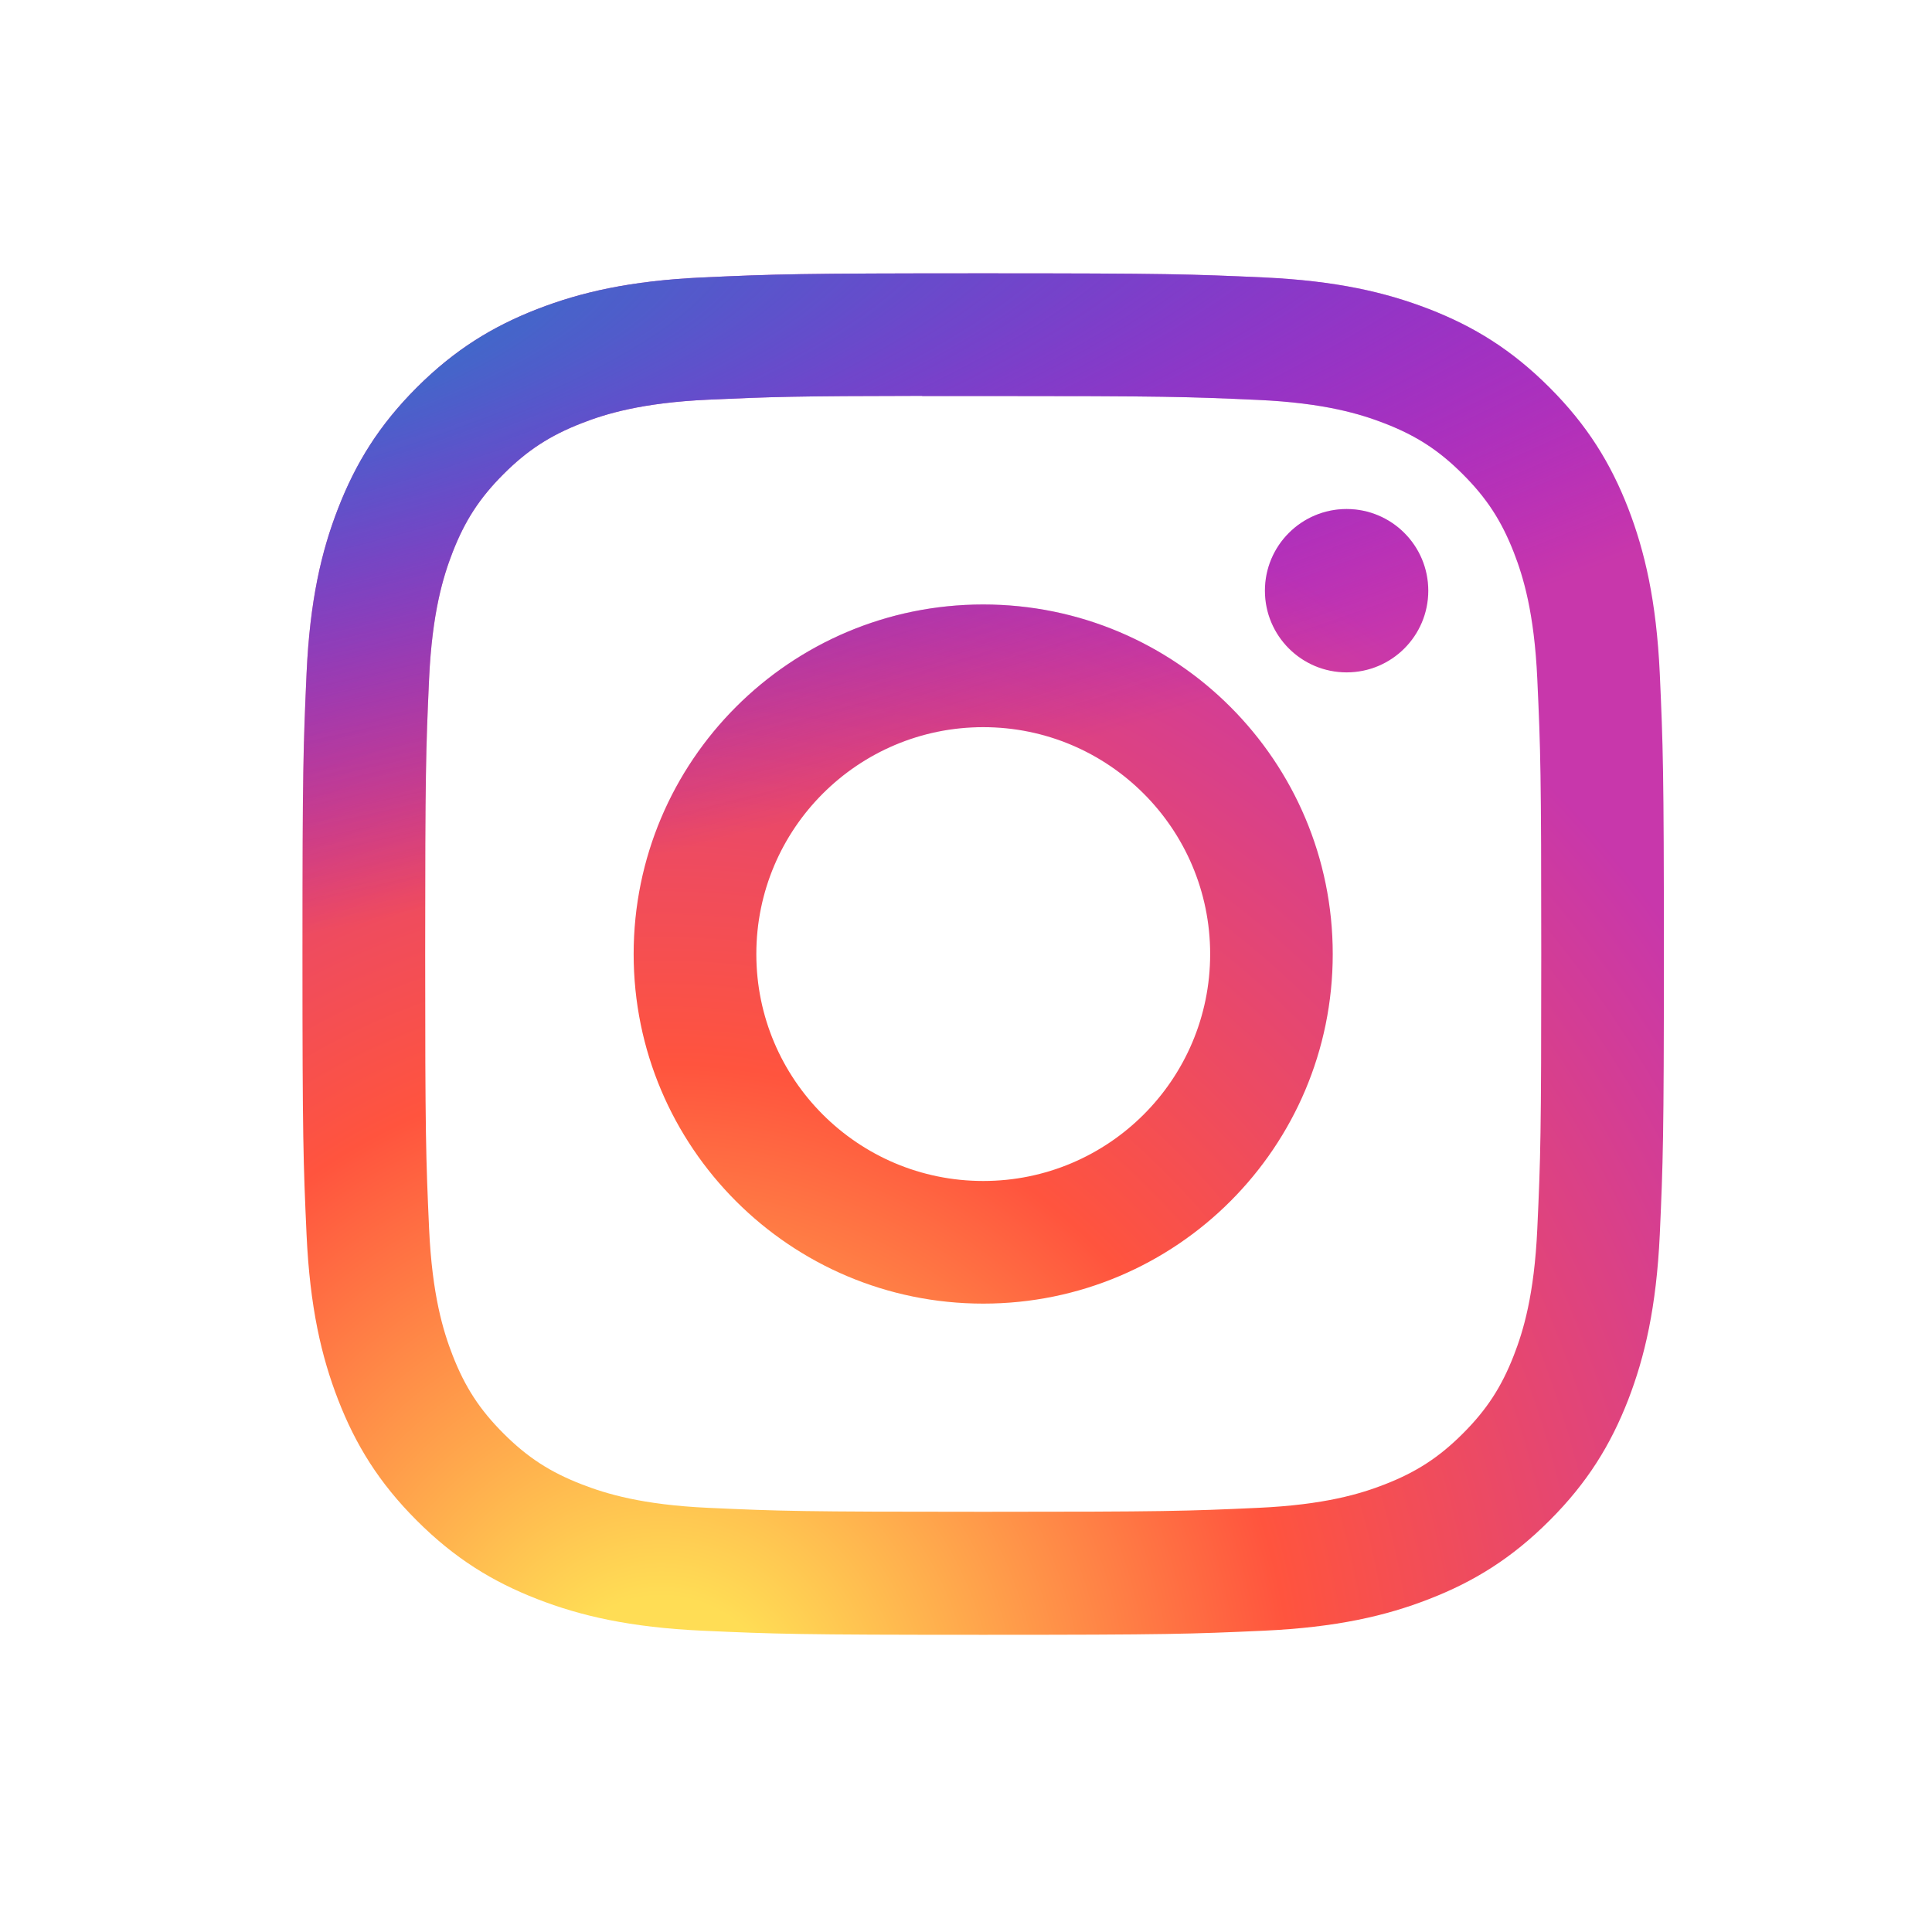 <svg width="40" height="40" viewBox="0 0 40 40" fill="none" xmlns="http://www.w3.org/2000/svg">
<path d="M20.357 5.659C16.529 5.659 16.049 5.676 14.546 5.744C13.045 5.813 12.021 6.051 11.125 6.399C10.198 6.759 9.412 7.241 8.628 8.024C7.844 8.808 7.363 9.594 7.002 10.521C6.652 11.417 6.415 12.442 6.347 13.941C6.28 15.445 6.262 15.925 6.262 19.753C6.262 23.581 6.279 24.06 6.347 25.563C6.416 27.064 6.654 28.088 7.002 28.984C7.362 29.911 7.844 30.697 8.628 31.48C9.411 32.264 10.197 32.747 11.123 33.107C12.02 33.456 13.044 33.693 14.544 33.762C16.048 33.83 16.528 33.847 20.355 33.847C24.183 33.847 24.662 33.83 26.165 33.762C27.666 33.693 28.691 33.456 29.587 33.107C30.514 32.747 31.299 32.264 32.082 31.48C32.866 30.697 33.348 29.911 33.709 28.984C34.055 28.088 34.293 27.063 34.364 25.563C34.431 24.06 34.449 23.581 34.449 19.753C34.449 15.925 34.431 15.445 34.364 13.942C34.293 12.441 34.055 11.417 33.709 10.521C33.348 9.594 32.866 8.808 32.082 8.024C31.298 7.24 30.515 6.759 29.587 6.399C28.688 6.051 27.663 5.813 26.163 5.744C24.66 5.676 24.181 5.659 20.352 5.659H20.357ZM19.093 8.199C19.468 8.199 19.887 8.199 20.357 8.199C24.12 8.199 24.566 8.213 26.052 8.28C27.426 8.343 28.172 8.573 28.669 8.766C29.326 9.021 29.795 9.326 30.288 9.82C30.781 10.313 31.087 10.783 31.343 11.44C31.536 11.937 31.765 12.682 31.828 14.057C31.896 15.542 31.91 15.989 31.91 19.75C31.91 23.511 31.896 23.958 31.828 25.443C31.765 26.817 31.536 27.563 31.343 28.059C31.087 28.717 30.781 29.186 30.288 29.679C29.795 30.172 29.326 30.477 28.669 30.733C28.172 30.927 27.426 31.155 26.052 31.218C24.566 31.286 24.12 31.3 20.357 31.3C16.594 31.3 16.148 31.286 14.662 31.218C13.288 31.155 12.542 30.925 12.045 30.732C11.387 30.477 10.918 30.172 10.424 29.678C9.931 29.185 9.626 28.716 9.37 28.058C9.177 27.562 8.947 26.816 8.884 25.442C8.817 23.956 8.803 23.51 8.803 19.747C8.803 15.983 8.817 15.539 8.884 14.053C8.947 12.679 9.177 11.933 9.37 11.436C9.625 10.779 9.931 10.309 10.424 9.816C10.918 9.322 11.387 9.017 12.045 8.761C12.542 8.567 13.288 8.338 14.662 8.275C15.962 8.216 16.466 8.199 19.093 8.196V8.199ZM27.88 10.539C26.946 10.539 26.189 11.296 26.189 12.23C26.189 13.164 26.946 13.921 27.88 13.921C28.814 13.921 29.571 13.164 29.571 12.23C29.571 11.296 28.814 10.539 27.88 10.539V10.539ZM20.357 12.515C16.36 12.515 13.119 15.756 13.119 19.753C13.119 23.75 16.36 26.99 20.357 26.99C24.354 26.99 27.593 23.75 27.593 19.753C27.593 15.756 24.354 12.515 20.357 12.515H20.357ZM20.357 15.055C22.951 15.055 25.055 17.159 25.055 19.753C25.055 22.348 22.951 24.451 20.357 24.451C17.762 24.451 15.659 22.348 15.659 19.753C15.659 17.159 17.762 15.055 20.357 15.055Z" fill="url(#paint0_radial_105_10062)"/>
<path d="M20.357 5.659C16.529 5.659 16.049 5.676 14.546 5.744C13.045 5.813 12.021 6.051 11.125 6.399C10.198 6.759 9.412 7.241 8.628 8.024C7.844 8.808 7.363 9.594 7.002 10.521C6.652 11.417 6.415 12.442 6.347 13.941C6.28 15.445 6.262 15.925 6.262 19.753C6.262 23.581 6.279 24.06 6.347 25.563C6.416 27.064 6.654 28.088 7.002 28.984C7.362 29.911 7.844 30.697 8.628 31.48C9.411 32.264 10.197 32.747 11.123 33.107C12.02 33.456 13.044 33.693 14.544 33.762C16.048 33.83 16.528 33.847 20.355 33.847C24.183 33.847 24.662 33.83 26.165 33.762C27.666 33.693 28.691 33.456 29.587 33.107C30.514 32.747 31.299 32.264 32.082 31.48C32.866 30.697 33.348 29.911 33.709 28.984C34.055 28.088 34.293 27.063 34.364 25.563C34.431 24.06 34.449 23.581 34.449 19.753C34.449 15.925 34.431 15.445 34.364 13.942C34.293 12.441 34.055 11.417 33.709 10.521C33.348 9.594 32.866 8.808 32.082 8.024C31.298 7.24 30.515 6.759 29.587 6.399C28.688 6.051 27.663 5.813 26.163 5.744C24.66 5.676 24.181 5.659 20.352 5.659H20.357ZM19.093 8.199C19.468 8.199 19.887 8.199 20.357 8.199C24.12 8.199 24.566 8.213 26.052 8.28C27.426 8.343 28.172 8.573 28.669 8.766C29.326 9.021 29.795 9.326 30.288 9.82C30.781 10.313 31.087 10.783 31.343 11.44C31.536 11.937 31.765 12.682 31.828 14.057C31.896 15.542 31.91 15.989 31.91 19.75C31.91 23.511 31.896 23.958 31.828 25.443C31.765 26.817 31.536 27.563 31.343 28.059C31.087 28.717 30.781 29.186 30.288 29.679C29.795 30.172 29.326 30.477 28.669 30.733C28.172 30.927 27.426 31.155 26.052 31.218C24.566 31.286 24.12 31.3 20.357 31.3C16.594 31.3 16.148 31.286 14.662 31.218C13.288 31.155 12.542 30.925 12.045 30.732C11.387 30.477 10.918 30.172 10.424 29.678C9.931 29.185 9.626 28.716 9.37 28.058C9.177 27.562 8.947 26.816 8.884 25.442C8.817 23.956 8.803 23.51 8.803 19.747C8.803 15.983 8.817 15.539 8.884 14.053C8.947 12.679 9.177 11.933 9.37 11.436C9.625 10.779 9.931 10.309 10.424 9.816C10.918 9.322 11.387 9.017 12.045 8.761C12.542 8.567 13.288 8.338 14.662 8.275C15.962 8.216 16.466 8.199 19.093 8.196V8.199ZM27.88 10.539C26.946 10.539 26.189 11.296 26.189 12.23C26.189 13.164 26.946 13.921 27.88 13.921C28.814 13.921 29.571 13.164 29.571 12.23C29.571 11.296 28.814 10.539 27.88 10.539V10.539ZM20.357 12.515C16.36 12.515 13.119 15.756 13.119 19.753C13.119 23.75 16.36 26.99 20.357 26.99C24.354 26.99 27.593 23.75 27.593 19.753C27.593 15.756 24.354 12.515 20.357 12.515H20.357ZM20.357 15.055C22.951 15.055 25.055 17.159 25.055 19.753C25.055 22.348 22.951 24.451 20.357 24.451C17.762 24.451 15.659 22.348 15.659 19.753C15.659 17.159 17.762 15.055 20.357 15.055Z" fill="url(#paint1_radial_105_10062)"/>
<defs>
<radialGradient id="paint0_radial_105_10062" cx="0" cy="0" r="1" gradientUnits="userSpaceOnUse" gradientTransform="translate(13.749 36.018) rotate(-90) scale(27.936 25.982)">
<stop stop-color="#FFDD55"/>
<stop offset="0.1" stop-color="#FFDD55"/>
<stop offset="0.5" stop-color="#FF543E"/>
<stop offset="1" stop-color="#C837AB"/>
</radialGradient>
<radialGradient id="paint1_radial_105_10062" cx="0" cy="0" r="1" gradientUnits="userSpaceOnUse" gradientTransform="translate(1.541 7.69) rotate(78.681) scale(12.488 51.472)">
<stop stop-color="#3771C8"/>
<stop offset="0.128" stop-color="#3771C8"/>
<stop offset="1" stop-color="#6600FF" stop-opacity="0"/>
</radialGradient>
</defs>
</svg>
